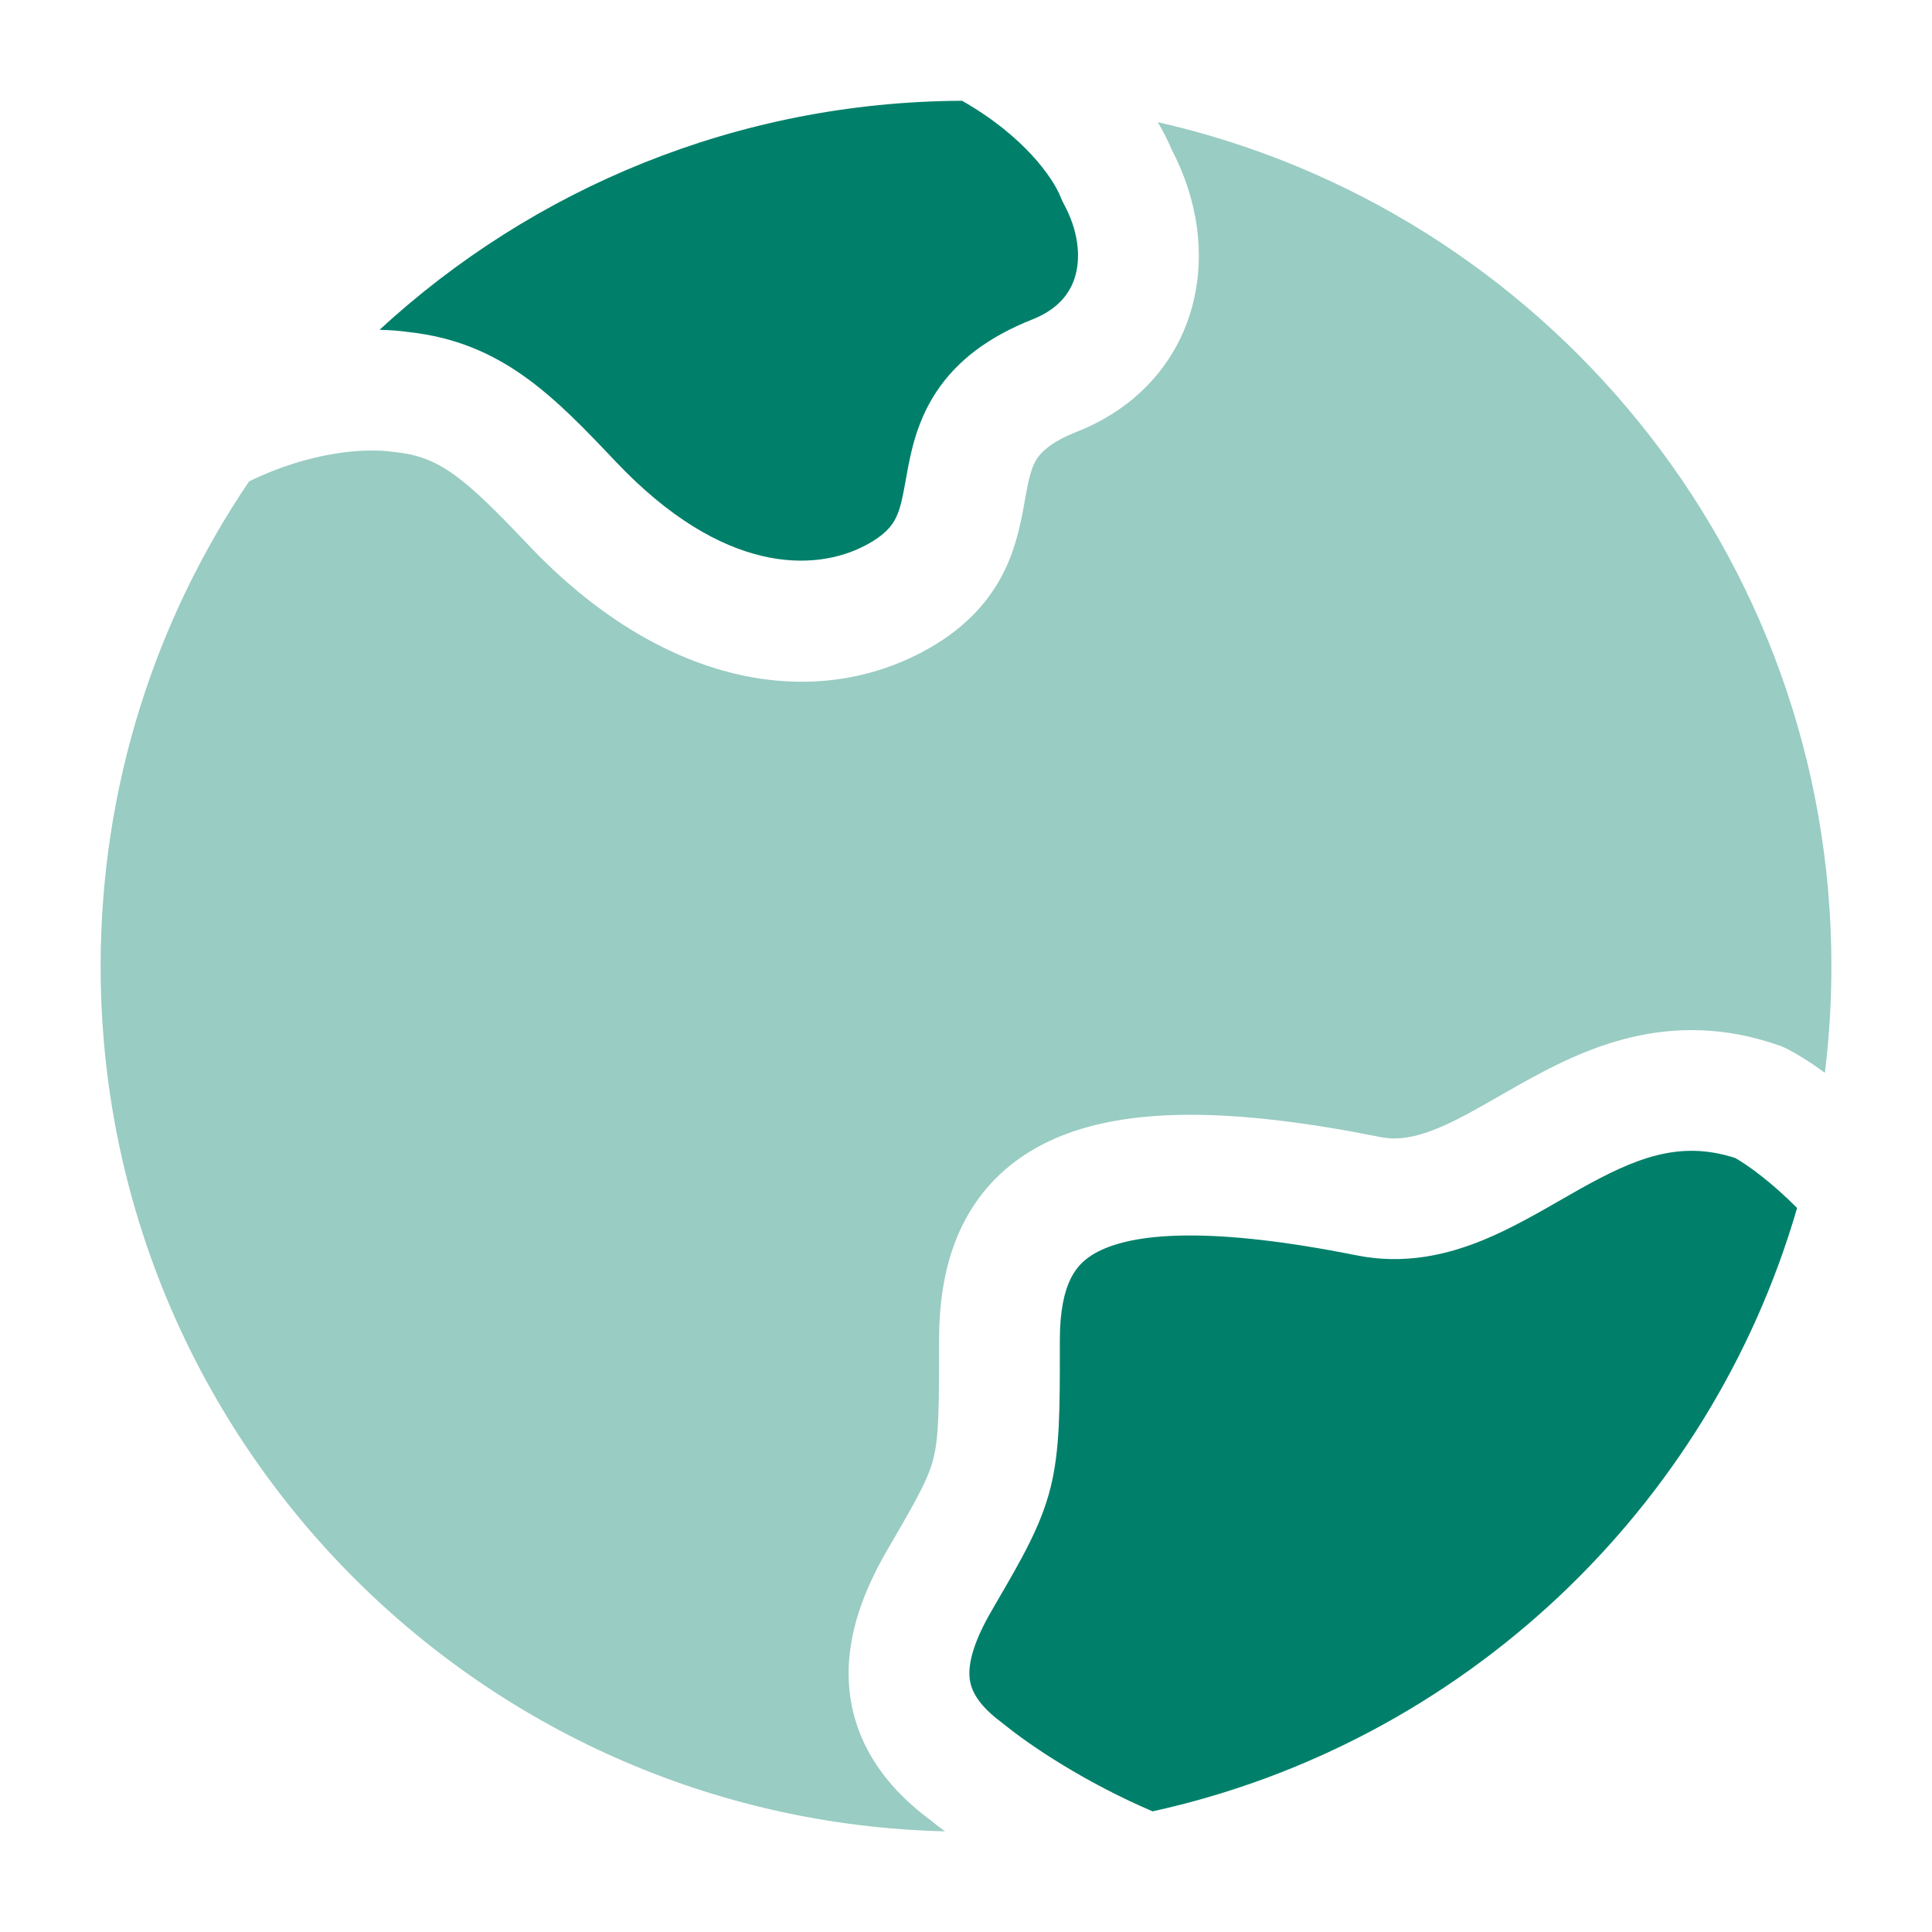 <svg width="56" height="56" viewBox="0 0 56 56" fill="none" xmlns="http://www.w3.org/2000/svg">
<path opacity="0.4" d="M33.558 3.541C33.722 3.816 33.857 4.084 33.964 4.34C34.701 5.745 34.967 7.371 34.554 8.892C34.119 10.495 32.97 11.819 31.216 12.514C30.438 12.822 30.175 13.117 30.061 13.29C29.92 13.504 29.838 13.77 29.733 14.352L29.704 14.514C29.613 15.028 29.475 15.819 29.102 16.571C28.643 17.497 27.892 18.286 26.724 18.904C23.518 20.597 19.192 19.892 15.305 15.786C13.425 13.799 12.721 13.239 11.459 13.105C11.435 13.103 11.412 13.1 11.388 13.097C10.6 12.981 9.011 13.081 7.221 13.952C4.505 17.961 2.917 22.799 2.917 28.006C2.917 41.655 13.818 52.758 27.389 53.082C27.215 52.953 27.058 52.831 26.922 52.72C25.492 51.649 24.688 50.312 24.605 48.765C24.527 47.322 25.099 45.992 25.724 44.918C26.636 43.351 26.912 42.844 27.056 42.27C27.208 41.66 27.22 40.927 27.22 38.843C27.22 37.695 27.388 36.537 27.902 35.502C28.437 34.426 29.293 33.593 30.459 33.054C32.639 32.047 35.806 32.117 40.008 32.957C40.491 33.053 40.998 32.981 41.666 32.706C42.221 32.478 42.752 32.174 43.405 31.8C43.609 31.683 43.825 31.559 44.057 31.429C45.885 30.403 48.384 29.183 51.579 30.306C51.655 30.333 51.729 30.365 51.801 30.402C52.104 30.558 52.477 30.789 52.895 31.095C53.02 30.082 53.084 29.051 53.084 28.006C53.084 16.062 44.736 6.07 33.558 3.541Z" fill="#00806A"/>
<path d="M27.886 2.921C29.683 3.943 30.526 5.159 30.747 5.722C30.773 5.789 30.804 5.854 30.838 5.917C31.255 6.684 31.324 7.424 31.175 7.973C31.039 8.475 30.689 8.956 29.926 9.258C28.65 9.764 27.74 10.452 27.142 11.356C26.57 12.22 26.398 13.122 26.288 13.723L26.272 13.814C26.159 14.436 26.104 14.734 25.965 15.015C25.862 15.222 25.669 15.5 25.088 15.807C23.628 16.578 20.958 16.666 17.846 13.379C16.049 11.479 14.539 9.922 11.86 9.627C11.598 9.59 11.31 9.566 11.001 9.559C15.443 5.464 21.373 2.95 27.886 2.921Z" fill="#00806A"/>
<path d="M52.09 35.014C51.339 34.259 50.673 33.78 50.296 33.565C48.688 33.045 47.415 33.556 45.769 34.479C45.611 34.568 45.444 34.664 45.269 34.764C44.583 35.159 43.785 35.617 42.997 35.941C41.949 36.372 40.711 36.665 39.322 36.387C35.19 35.561 33.01 35.729 31.927 36.23C31.46 36.445 31.205 36.719 31.036 37.058C30.848 37.438 30.72 38.003 30.72 38.841V39.075C30.721 40.836 30.721 42.033 30.452 43.114C30.174 44.228 29.621 45.178 28.853 46.497L28.75 46.675C28.247 47.539 28.077 48.148 28.1 48.575C28.116 48.886 28.244 49.342 29.04 49.932C29.063 49.948 29.085 49.966 29.107 49.984C29.871 50.609 31.475 51.677 33.408 52.503C42.38 50.532 49.55 43.758 52.09 35.014Z" fill="#00806A"/>
</svg>

